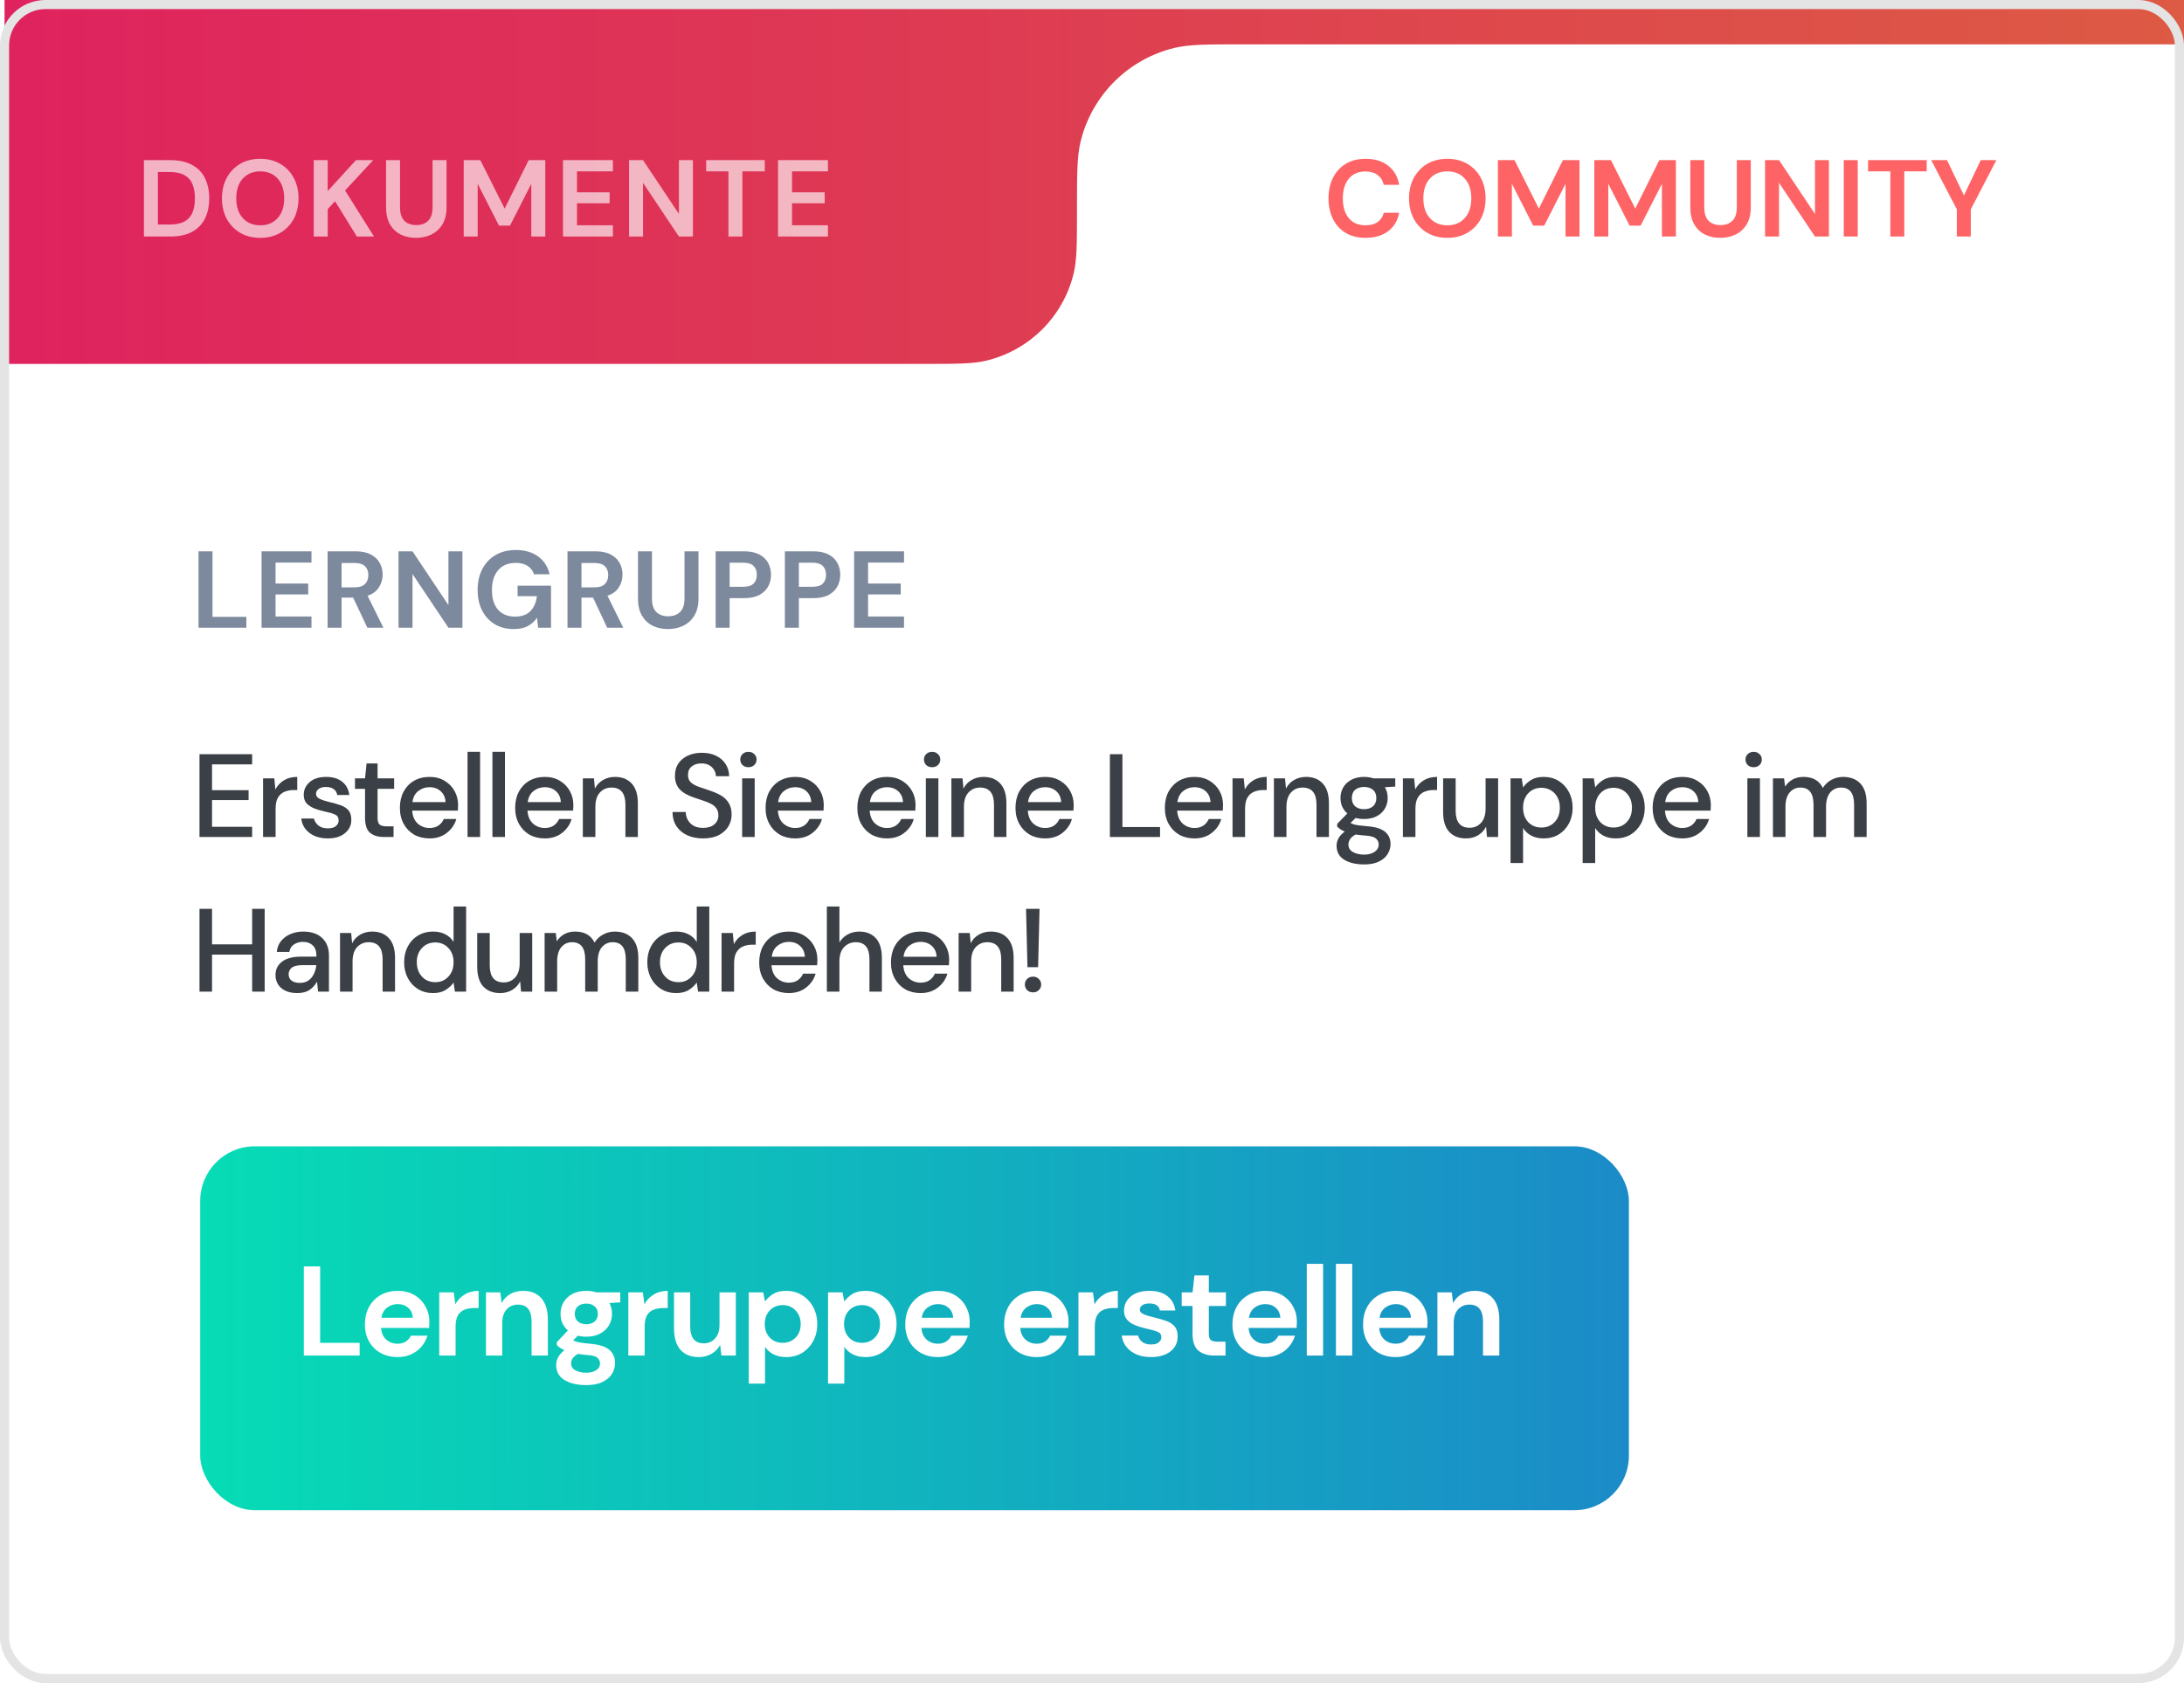 <svg width="240" height="185" viewBox="0 0 240 185" fill="none" xmlns="http://www.w3.org/2000/svg">
<rect x="0.5" y="0.5" width="239" height="184" rx="4.5" fill="white"/>
<path fill-rule="evenodd" clip-rule="evenodd" d="M240 0H0.5V40H101.437C105.074 40 106.893 40 108.393 39.639C113.139 38.495 116.845 34.79 117.988 30.044C118.349 28.543 118.349 26.725 118.349 23.088C118.349 19.171 118.349 17.213 118.738 15.597C119.969 10.486 123.96 6.495 129.071 5.264C130.687 4.875 132.645 4.875 136.562 4.875H240V0Z" fill="url(#paint0_linear)"/>
<path d="M15.816 26V17.6H18.684C19.668 17.6 20.476 17.776 21.108 18.128C21.748 18.472 22.22 18.96 22.524 19.592C22.836 20.216 22.992 20.952 22.992 21.8C22.992 22.648 22.836 23.388 22.524 24.02C22.22 24.644 21.748 25.132 21.108 25.484C20.476 25.828 19.668 26 18.684 26H15.816ZM17.352 24.68H18.612C19.316 24.68 19.872 24.568 20.28 24.344C20.688 24.112 20.98 23.784 21.156 23.36C21.332 22.928 21.42 22.408 21.42 21.8C21.42 21.2 21.332 20.684 21.156 20.252C20.98 19.82 20.688 19.488 20.28 19.256C19.872 19.024 19.316 18.908 18.612 18.908H17.352V24.68ZM28.602 26.144C27.762 26.144 27.026 25.96 26.394 25.592C25.77 25.224 25.278 24.716 24.918 24.068C24.566 23.412 24.39 22.656 24.39 21.8C24.39 20.944 24.566 20.192 24.918 19.544C25.278 18.888 25.77 18.376 26.394 18.008C27.026 17.64 27.762 17.456 28.602 17.456C29.434 17.456 30.166 17.64 30.798 18.008C31.43 18.376 31.922 18.888 32.274 19.544C32.626 20.192 32.802 20.944 32.802 21.8C32.802 22.656 32.626 23.412 32.274 24.068C31.922 24.716 31.43 25.224 30.798 25.592C30.166 25.96 29.434 26.144 28.602 26.144ZM28.602 24.764C29.402 24.764 30.038 24.5 30.51 23.972C30.99 23.444 31.23 22.72 31.23 21.8C31.23 20.88 30.99 20.156 30.51 19.628C30.038 19.1 29.402 18.836 28.602 18.836C27.802 18.836 27.162 19.1 26.682 19.628C26.202 20.156 25.962 20.88 25.962 21.8C25.962 22.72 26.202 23.444 26.682 23.972C27.162 24.5 27.802 24.764 28.602 24.764ZM34.476 26V17.6H36.012V20.996L39.12 17.6H41.016L37.92 20.936L41.1 26H39.216L36.816 22.112L36.012 22.988V26H34.476ZM45.711 26.144C45.095 26.144 44.539 26.024 44.043 25.784C43.547 25.536 43.151 25.164 42.855 24.668C42.567 24.172 42.423 23.544 42.423 22.784V17.6H43.959V22.796C43.959 23.452 44.115 23.94 44.427 24.26C44.747 24.58 45.187 24.74 45.747 24.74C46.299 24.74 46.735 24.58 47.055 24.26C47.375 23.94 47.535 23.452 47.535 22.796V17.6H49.071V22.784C49.071 23.544 48.919 24.172 48.615 24.668C48.311 25.164 47.903 25.536 47.391 25.784C46.887 26.024 46.327 26.144 45.711 26.144ZM50.957 26V17.6H52.781L55.457 22.928L58.097 17.6H59.921V26H58.385V20.204L56.045 24.8H54.833L52.493 20.204V26H50.957ZM61.869 26V17.6H67.353V18.836H63.405V21.14H66.993V22.34H63.405V24.764H67.353V26H61.869ZM69.125 26V17.6H70.661L74.609 23.516V17.6H76.145V26H74.609L70.661 20.096V26H69.125ZM80.048 26V18.836H77.6V17.6H84.044V18.836H81.584V26H80.048ZM85.5 26V17.6H90.984V18.836H87.036V21.14H90.624V22.34H87.036V24.764H90.984V26H85.5Z" fill="white" fill-opacity="0.642"/>
<path d="M150.071 26.144C149.223 26.144 148.495 25.964 147.887 25.604C147.279 25.236 146.811 24.728 146.483 24.08C146.155 23.424 145.991 22.668 145.991 21.812C145.991 20.956 146.155 20.2 146.483 19.544C146.811 18.888 147.279 18.376 147.887 18.008C148.495 17.64 149.223 17.456 150.071 17.456C151.079 17.456 151.903 17.708 152.543 18.212C153.191 18.708 153.595 19.408 153.755 20.312H152.063C151.959 19.856 151.735 19.5 151.391 19.244C151.055 18.98 150.607 18.848 150.047 18.848C149.271 18.848 148.663 19.112 148.223 19.64C147.783 20.168 147.563 20.892 147.563 21.812C147.563 22.732 147.783 23.456 148.223 23.984C148.663 24.504 149.271 24.764 150.047 24.764C150.607 24.764 151.055 24.644 151.391 24.404C151.735 24.156 151.959 23.816 152.063 23.384H153.755C153.595 24.248 153.191 24.924 152.543 25.412C151.903 25.9 151.079 26.144 150.071 26.144ZM159.051 26.144C158.211 26.144 157.475 25.96 156.843 25.592C156.219 25.224 155.727 24.716 155.367 24.068C155.015 23.412 154.839 22.656 154.839 21.8C154.839 20.944 155.015 20.192 155.367 19.544C155.727 18.888 156.219 18.376 156.843 18.008C157.475 17.64 158.211 17.456 159.051 17.456C159.883 17.456 160.615 17.64 161.247 18.008C161.879 18.376 162.371 18.888 162.723 19.544C163.075 20.192 163.251 20.944 163.251 21.8C163.251 22.656 163.075 23.412 162.723 24.068C162.371 24.716 161.879 25.224 161.247 25.592C160.615 25.96 159.883 26.144 159.051 26.144ZM159.051 24.764C159.851 24.764 160.487 24.5 160.959 23.972C161.439 23.444 161.679 22.72 161.679 21.8C161.679 20.88 161.439 20.156 160.959 19.628C160.487 19.1 159.851 18.836 159.051 18.836C158.251 18.836 157.611 19.1 157.131 19.628C156.651 20.156 156.411 20.88 156.411 21.8C156.411 22.72 156.651 23.444 157.131 23.972C157.611 24.5 158.251 24.764 159.051 24.764ZM164.607 26V17.6H166.431L169.107 22.928L171.747 17.6H173.571V26H172.035V20.204L169.695 24.8H168.483L166.143 20.204V26H164.607ZM175.201 26V17.6H177.025L179.701 22.928L182.341 17.6H184.165V26H182.629V20.204L180.289 24.8H179.077L176.737 20.204V26H175.201ZM189.035 26.144C188.419 26.144 187.863 26.024 187.367 25.784C186.871 25.536 186.475 25.164 186.179 24.668C185.891 24.172 185.747 23.544 185.747 22.784V17.6H187.283V22.796C187.283 23.452 187.439 23.94 187.751 24.26C188.071 24.58 188.511 24.74 189.071 24.74C189.623 24.74 190.059 24.58 190.379 24.26C190.699 23.94 190.859 23.452 190.859 22.796V17.6H192.395V22.784C192.395 23.544 192.243 24.172 191.939 24.668C191.635 25.164 191.227 25.536 190.715 25.784C190.211 26.024 189.651 26.144 189.035 26.144ZM193.962 26V17.6H195.498L199.446 23.516V17.6H200.982V26H199.446L195.498 20.096V26H193.962ZM202.611 26V17.6H204.147V26H202.611ZM207.731 26V18.836H205.283V17.6H211.727V18.836H209.267V26H207.731ZM215.037 26V23.012L212.217 17.6H213.957L215.817 21.476L217.665 17.6H219.381L216.573 23.012V26H215.037Z" fill="#FE6465"/>
<path d="M21.816 69V60.6H23.352V67.8H27.072V69H21.816ZM28.744 69V60.6H34.228V61.836H30.28V64.14H33.868V65.34H30.28V67.764H34.228V69H28.744ZM36 69V60.6H39.084C39.756 60.6 40.308 60.716 40.74 60.948C41.18 61.172 41.508 61.48 41.724 61.872C41.94 62.256 42.048 62.684 42.048 63.156C42.048 63.668 41.912 64.136 41.64 64.56C41.376 64.984 40.96 65.292 40.392 65.484L42.132 69H40.368L38.808 65.688H37.536V69H36ZM37.536 64.56H38.988C39.5 64.56 39.876 64.436 40.116 64.188C40.356 63.94 40.476 63.612 40.476 63.204C40.476 62.804 40.356 62.484 40.116 62.244C39.884 62.004 39.504 61.884 38.976 61.884H37.536V64.56ZM43.795 69V60.6H45.331L49.279 66.516V60.6H50.815V69H49.279L45.331 63.096V69H43.795ZM56.434 69.144C55.642 69.144 54.95 68.964 54.358 68.604C53.766 68.244 53.306 67.744 52.978 67.104C52.65 66.456 52.486 65.704 52.486 64.848C52.486 63.984 52.654 63.224 52.99 62.568C53.334 61.904 53.818 61.388 54.442 61.02C55.074 60.644 55.822 60.456 56.686 60.456C57.67 60.456 58.486 60.692 59.134 61.164C59.782 61.636 60.202 62.288 60.394 63.12H58.678C58.55 62.728 58.318 62.424 57.982 62.208C57.646 61.984 57.214 61.872 56.686 61.872C55.846 61.872 55.198 62.14 54.742 62.676C54.286 63.204 54.058 63.932 54.058 64.86C54.058 65.788 54.282 66.508 54.73 67.02C55.186 67.524 55.802 67.776 56.578 67.776C57.338 67.776 57.91 67.572 58.294 67.164C58.686 66.748 58.922 66.204 59.002 65.532H56.878V64.38H60.55V69H59.134L59.014 67.896C58.742 68.296 58.402 68.604 57.994 68.82C57.586 69.036 57.066 69.144 56.434 69.144ZM62.361 69V60.6H65.445C66.117 60.6 66.669 60.716 67.101 60.948C67.541 61.172 67.869 61.48 68.085 61.872C68.301 62.256 68.409 62.684 68.409 63.156C68.409 63.668 68.273 64.136 68.001 64.56C67.737 64.984 67.321 65.292 66.753 65.484L68.493 69H66.729L65.169 65.688H63.897V69H62.361ZM63.897 64.56H65.349C65.861 64.56 66.237 64.436 66.477 64.188C66.717 63.94 66.837 63.612 66.837 63.204C66.837 62.804 66.717 62.484 66.477 62.244C66.245 62.004 65.865 61.884 65.337 61.884H63.897V64.56ZM73.397 69.144C72.781 69.144 72.225 69.024 71.728 68.784C71.233 68.536 70.837 68.164 70.54 67.668C70.252 67.172 70.109 66.544 70.109 65.784V60.6H71.644V65.796C71.644 66.452 71.8 66.94 72.112 67.26C72.433 67.58 72.873 67.74 73.433 67.74C73.984 67.74 74.421 67.58 74.74 67.26C75.061 66.94 75.221 66.452 75.221 65.796V60.6H76.757V65.784C76.757 66.544 76.605 67.172 76.3 67.668C75.996 68.164 75.588 68.536 75.076 68.784C74.573 69.024 74.013 69.144 73.397 69.144ZM78.643 69V60.6H81.751C82.423 60.6 82.979 60.712 83.419 60.936C83.859 61.16 84.187 61.468 84.403 61.86C84.619 62.252 84.727 62.692 84.727 63.18C84.727 63.644 84.623 64.072 84.415 64.464C84.207 64.848 83.883 65.16 83.443 65.4C83.003 65.632 82.439 65.748 81.751 65.748H80.179V69H78.643ZM80.179 64.5H81.655C82.191 64.5 82.575 64.384 82.807 64.152C83.047 63.912 83.167 63.588 83.167 63.18C83.167 62.764 83.047 62.44 82.807 62.208C82.575 61.968 82.191 61.848 81.655 61.848H80.179V64.5ZM86.25 69V60.6H89.358C90.03 60.6 90.586 60.712 91.026 60.936C91.466 61.16 91.794 61.468 92.01 61.86C92.226 62.252 92.334 62.692 92.334 63.18C92.334 63.644 92.23 64.072 92.022 64.464C91.814 64.848 91.49 65.16 91.05 65.4C90.61 65.632 90.046 65.748 89.358 65.748H87.786V69H86.25ZM87.786 64.5H89.262C89.798 64.5 90.182 64.384 90.414 64.152C90.654 63.912 90.774 63.588 90.774 63.18C90.774 62.764 90.654 62.44 90.414 62.208C90.182 61.968 89.798 61.848 89.262 61.848H87.786V64.5ZM93.858 69V60.6H99.342V61.836H95.394V64.14H98.982V65.34H95.394V67.764H99.342V69H93.858Z" fill="#7D899C"/>
<path d="M21.923 92V82.9H27.708V84.018H23.301V86.852H27.318V87.944H23.301V90.882H27.708V92H21.923ZM28.908 92V85.552H30.143L30.26 86.774C30.485 86.349 30.797 86.016 31.196 85.773C31.603 85.522 32.093 85.396 32.665 85.396V86.839H32.288C31.906 86.839 31.564 86.904 31.261 87.034C30.966 87.155 30.728 87.368 30.546 87.671C30.372 87.966 30.286 88.377 30.286 88.906V92H28.908ZM36.03 92.156C35.216 92.156 34.544 91.957 34.015 91.558C33.487 91.159 33.183 90.631 33.105 89.972H34.496C34.566 90.267 34.73 90.522 34.99 90.739C35.25 90.947 35.593 91.051 36.017 91.051C36.433 91.051 36.737 90.964 36.927 90.791C37.118 90.618 37.213 90.418 37.213 90.193C37.213 89.864 37.079 89.643 36.81 89.53C36.55 89.409 36.186 89.3 35.718 89.205C35.354 89.127 34.99 89.023 34.626 88.893C34.271 88.763 33.972 88.581 33.729 88.347C33.495 88.104 33.378 87.779 33.378 87.372C33.378 86.809 33.595 86.341 34.028 85.968C34.462 85.587 35.068 85.396 35.848 85.396C36.568 85.396 37.148 85.569 37.59 85.916C38.041 86.263 38.305 86.752 38.383 87.385H37.057C37.014 87.108 36.884 86.891 36.667 86.735C36.459 86.579 36.178 86.501 35.822 86.501C35.476 86.501 35.207 86.575 35.016 86.722C34.826 86.861 34.73 87.043 34.73 87.268C34.73 87.493 34.86 87.671 35.12 87.801C35.389 87.931 35.74 88.048 36.173 88.152C36.607 88.247 37.005 88.36 37.369 88.49C37.742 88.611 38.041 88.793 38.266 89.036C38.492 89.279 38.604 89.634 38.604 90.102C38.613 90.691 38.383 91.181 37.915 91.571C37.456 91.961 36.828 92.156 36.03 92.156ZM42.181 92C41.549 92 41.046 91.848 40.673 91.545C40.301 91.233 40.114 90.683 40.114 89.894V86.709H39.009V85.552H40.114L40.283 83.914H41.492V85.552H43.312V86.709H41.492V89.894C41.492 90.249 41.566 90.496 41.713 90.635C41.869 90.765 42.134 90.83 42.506 90.83H43.247V92H42.181ZM47.194 92.156C46.562 92.156 45.998 92.017 45.504 91.74C45.019 91.454 44.638 91.06 44.36 90.557C44.083 90.054 43.944 89.469 43.944 88.802C43.944 88.126 44.078 87.532 44.347 87.021C44.624 86.51 45.006 86.111 45.491 85.825C45.985 85.539 46.557 85.396 47.207 85.396C47.84 85.396 48.39 85.539 48.858 85.825C49.326 86.102 49.69 86.475 49.95 86.943C50.21 87.411 50.34 87.927 50.34 88.49C50.34 88.577 50.336 88.672 50.327 88.776C50.327 88.871 50.323 88.98 50.314 89.101H45.296C45.34 89.725 45.543 90.202 45.907 90.531C46.28 90.852 46.709 91.012 47.194 91.012C47.584 91.012 47.909 90.925 48.169 90.752C48.438 90.57 48.637 90.327 48.767 90.024H50.145C49.972 90.631 49.625 91.138 49.105 91.545C48.594 91.952 47.957 92.156 47.194 92.156ZM47.194 86.527C46.735 86.527 46.328 86.666 45.972 86.943C45.617 87.212 45.4 87.619 45.322 88.165H48.962C48.936 87.662 48.758 87.264 48.429 86.969C48.1 86.674 47.688 86.527 47.194 86.527ZM51.38 92V82.64H52.758V92H51.38ZM54.113 92V82.64H55.491V92H54.113ZM59.862 92.156C59.229 92.156 58.666 92.017 58.172 91.74C57.687 91.454 57.305 91.06 57.028 90.557C56.751 90.054 56.612 89.469 56.612 88.802C56.612 88.126 56.746 87.532 57.015 87.021C57.292 86.51 57.674 86.111 58.159 85.825C58.653 85.539 59.225 85.396 59.875 85.396C60.508 85.396 61.058 85.539 61.526 85.825C61.994 86.102 62.358 86.475 62.618 86.943C62.878 87.411 63.008 87.927 63.008 88.49C63.008 88.577 63.004 88.672 62.995 88.776C62.995 88.871 62.991 88.98 62.982 89.101H57.964C58.007 89.725 58.211 90.202 58.575 90.531C58.948 90.852 59.377 91.012 59.862 91.012C60.252 91.012 60.577 90.925 60.837 90.752C61.106 90.57 61.305 90.327 61.435 90.024H62.813C62.64 90.631 62.293 91.138 61.773 91.545C61.262 91.952 60.625 92.156 59.862 92.156ZM59.862 86.527C59.403 86.527 58.995 86.666 58.64 86.943C58.285 87.212 58.068 87.619 57.99 88.165H61.63C61.604 87.662 61.426 87.264 61.097 86.969C60.768 86.674 60.356 86.527 59.862 86.527ZM64.048 92V85.552H65.27L65.374 86.683C65.573 86.284 65.864 85.972 66.245 85.747C66.635 85.513 67.081 85.396 67.584 85.396C68.364 85.396 68.975 85.639 69.417 86.124C69.868 86.609 70.093 87.333 70.093 88.295V92H68.728V88.438C68.728 87.19 68.216 86.566 67.194 86.566C66.683 86.566 66.258 86.748 65.92 87.112C65.591 87.476 65.426 87.996 65.426 88.672V92H64.048ZM77.266 92.156C76.599 92.156 76.014 92.039 75.511 91.805C75.009 91.571 74.614 91.237 74.328 90.804C74.051 90.371 73.908 89.855 73.899 89.257H75.355C75.364 89.742 75.533 90.154 75.862 90.492C76.192 90.83 76.655 90.999 77.253 90.999C77.782 90.999 78.194 90.873 78.488 90.622C78.792 90.362 78.943 90.033 78.943 89.634C78.943 89.313 78.87 89.053 78.722 88.854C78.584 88.655 78.389 88.49 78.137 88.36C77.895 88.23 77.613 88.113 77.292 88.009C76.972 87.905 76.634 87.792 76.278 87.671C75.576 87.437 75.048 87.134 74.692 86.761C74.346 86.388 74.172 85.899 74.172 85.292C74.164 84.781 74.281 84.334 74.523 83.953C74.775 83.572 75.121 83.277 75.563 83.069C76.014 82.852 76.538 82.744 77.136 82.744C77.726 82.744 78.241 82.852 78.683 83.069C79.134 83.286 79.485 83.589 79.736 83.979C79.988 84.36 80.118 84.807 80.126 85.318H78.67C78.67 85.084 78.61 84.863 78.488 84.655C78.367 84.438 78.189 84.261 77.955 84.122C77.721 83.983 77.435 83.914 77.097 83.914C76.664 83.905 76.304 84.014 76.018 84.239C75.741 84.464 75.602 84.776 75.602 85.175C75.602 85.53 75.706 85.803 75.914 85.994C76.122 86.185 76.408 86.345 76.772 86.475C77.136 86.596 77.552 86.739 78.02 86.904C78.471 87.051 78.874 87.229 79.229 87.437C79.585 87.645 79.866 87.918 80.074 88.256C80.291 88.594 80.399 89.023 80.399 89.543C80.399 90.002 80.282 90.431 80.048 90.83C79.814 91.22 79.463 91.541 78.995 91.792C78.527 92.035 77.951 92.156 77.266 92.156ZM82.244 84.33C81.984 84.33 81.767 84.252 81.594 84.096C81.429 83.931 81.347 83.728 81.347 83.485C81.347 83.242 81.429 83.043 81.594 82.887C81.767 82.722 81.984 82.64 82.244 82.64C82.504 82.64 82.716 82.722 82.881 82.887C83.054 83.043 83.141 83.242 83.141 83.485C83.141 83.728 83.054 83.931 82.881 84.096C82.716 84.252 82.504 84.33 82.244 84.33ZM81.555 92V85.552H82.933V92H81.555ZM87.378 92.156C86.745 92.156 86.182 92.017 85.688 91.74C85.203 91.454 84.821 91.06 84.544 90.557C84.267 90.054 84.128 89.469 84.128 88.802C84.128 88.126 84.262 87.532 84.531 87.021C84.808 86.51 85.19 86.111 85.675 85.825C86.169 85.539 86.741 85.396 87.391 85.396C88.024 85.396 88.574 85.539 89.042 85.825C89.51 86.102 89.874 86.475 90.134 86.943C90.394 87.411 90.524 87.927 90.524 88.49C90.524 88.577 90.52 88.672 90.511 88.776C90.511 88.871 90.507 88.98 90.498 89.101H85.48C85.523 89.725 85.727 90.202 86.091 90.531C86.464 90.852 86.893 91.012 87.378 91.012C87.768 91.012 88.093 90.925 88.353 90.752C88.622 90.57 88.821 90.327 88.951 90.024H90.329C90.156 90.631 89.809 91.138 89.289 91.545C88.778 91.952 88.141 92.156 87.378 92.156ZM87.378 86.527C86.919 86.527 86.511 86.666 86.156 86.943C85.801 87.212 85.584 87.619 85.506 88.165H89.146C89.12 87.662 88.942 87.264 88.613 86.969C88.284 86.674 87.872 86.527 87.378 86.527ZM97.465 92.156C96.832 92.156 96.269 92.017 95.775 91.74C95.29 91.454 94.908 91.06 94.631 90.557C94.354 90.054 94.215 89.469 94.215 88.802C94.215 88.126 94.349 87.532 94.618 87.021C94.895 86.51 95.277 86.111 95.762 85.825C96.256 85.539 96.828 85.396 97.478 85.396C98.111 85.396 98.661 85.539 99.129 85.825C99.597 86.102 99.961 86.475 100.221 86.943C100.481 87.411 100.611 87.927 100.611 88.49C100.611 88.577 100.607 88.672 100.598 88.776C100.598 88.871 100.594 88.98 100.585 89.101H95.567C95.61 89.725 95.814 90.202 96.178 90.531C96.551 90.852 96.98 91.012 97.465 91.012C97.855 91.012 98.18 90.925 98.44 90.752C98.709 90.57 98.908 90.327 99.038 90.024H100.416C100.243 90.631 99.896 91.138 99.376 91.545C98.865 91.952 98.228 92.156 97.465 92.156ZM97.465 86.527C97.006 86.527 96.598 86.666 96.243 86.943C95.888 87.212 95.671 87.619 95.593 88.165H99.233C99.207 87.662 99.029 87.264 98.7 86.969C98.371 86.674 97.959 86.527 97.465 86.527ZM102.431 84.33C102.171 84.33 101.954 84.252 101.781 84.096C101.616 83.931 101.534 83.728 101.534 83.485C101.534 83.242 101.616 83.043 101.781 82.887C101.954 82.722 102.171 82.64 102.431 82.64C102.691 82.64 102.903 82.722 103.068 82.887C103.241 83.043 103.328 83.242 103.328 83.485C103.328 83.728 103.241 83.931 103.068 84.096C102.903 84.252 102.691 84.33 102.431 84.33ZM101.742 92V85.552H103.12V92H101.742ZM104.549 92V85.552H105.771L105.875 86.683C106.074 86.284 106.365 85.972 106.746 85.747C107.136 85.513 107.582 85.396 108.085 85.396C108.865 85.396 109.476 85.639 109.918 86.124C110.369 86.609 110.594 87.333 110.594 88.295V92H109.229V88.438C109.229 87.19 108.718 86.566 107.695 86.566C107.184 86.566 106.759 86.748 106.421 87.112C106.092 87.476 105.927 87.996 105.927 88.672V92H104.549ZM114.843 92.156C114.21 92.156 113.647 92.017 113.153 91.74C112.668 91.454 112.286 91.06 112.009 90.557C111.732 90.054 111.593 89.469 111.593 88.802C111.593 88.126 111.727 87.532 111.996 87.021C112.273 86.51 112.655 86.111 113.14 85.825C113.634 85.539 114.206 85.396 114.856 85.396C115.489 85.396 116.039 85.539 116.507 85.825C116.975 86.102 117.339 86.475 117.599 86.943C117.859 87.411 117.989 87.927 117.989 88.49C117.989 88.577 117.985 88.672 117.976 88.776C117.976 88.871 117.972 88.98 117.963 89.101H112.945C112.988 89.725 113.192 90.202 113.556 90.531C113.929 90.852 114.358 91.012 114.843 91.012C115.233 91.012 115.558 90.925 115.818 90.752C116.087 90.57 116.286 90.327 116.416 90.024H117.794C117.621 90.631 117.274 91.138 116.754 91.545C116.243 91.952 115.606 92.156 114.843 92.156ZM114.843 86.527C114.384 86.527 113.976 86.666 113.621 86.943C113.266 87.212 113.049 87.619 112.971 88.165H116.611C116.585 87.662 116.407 87.264 116.078 86.969C115.749 86.674 115.337 86.527 114.843 86.527ZM121.966 92V82.9H123.344V90.908H127.478V92H121.966ZM131.256 92.156C130.623 92.156 130.06 92.017 129.566 91.74C129.081 91.454 128.699 91.06 128.422 90.557C128.145 90.054 128.006 89.469 128.006 88.802C128.006 88.126 128.14 87.532 128.409 87.021C128.686 86.51 129.068 86.111 129.553 85.825C130.047 85.539 130.619 85.396 131.269 85.396C131.902 85.396 132.452 85.539 132.92 85.825C133.388 86.102 133.752 86.475 134.012 86.943C134.272 87.411 134.402 87.927 134.402 88.49C134.402 88.577 134.398 88.672 134.389 88.776C134.389 88.871 134.385 88.98 134.376 89.101H129.358C129.401 89.725 129.605 90.202 129.969 90.531C130.342 90.852 130.771 91.012 131.256 91.012C131.646 91.012 131.971 90.925 132.231 90.752C132.5 90.57 132.699 90.327 132.829 90.024H134.207C134.034 90.631 133.687 91.138 133.167 91.545C132.656 91.952 132.019 92.156 131.256 92.156ZM131.256 86.527C130.797 86.527 130.389 86.666 130.034 86.943C129.679 87.212 129.462 87.619 129.384 88.165H133.024C132.998 87.662 132.82 87.264 132.491 86.969C132.162 86.674 131.75 86.527 131.256 86.527ZM135.442 92V85.552H136.677L136.794 86.774C137.019 86.349 137.331 86.016 137.73 85.773C138.137 85.522 138.627 85.396 139.199 85.396V86.839H138.822C138.44 86.839 138.098 86.904 137.795 87.034C137.5 87.155 137.262 87.368 137.08 87.671C136.906 87.966 136.82 88.377 136.82 88.906V92H135.442ZM139.99 92V85.552H141.212L141.316 86.683C141.516 86.284 141.806 85.972 142.187 85.747C142.577 85.513 143.024 85.396 143.526 85.396C144.306 85.396 144.917 85.639 145.359 86.124C145.81 86.609 146.035 87.333 146.035 88.295V92H144.67V88.438C144.67 87.19 144.159 86.566 143.136 86.566C142.625 86.566 142.2 86.748 141.862 87.112C141.533 87.476 141.368 87.996 141.368 88.672V92H139.99ZM149.907 90.024C149.569 90.024 149.257 89.985 148.971 89.907L148.412 90.453C148.508 90.514 148.625 90.566 148.763 90.609C148.902 90.652 149.097 90.691 149.348 90.726C149.6 90.761 149.942 90.795 150.375 90.83C151.233 90.908 151.853 91.116 152.234 91.454C152.616 91.783 152.806 92.225 152.806 92.78C152.806 93.161 152.702 93.521 152.494 93.859C152.295 94.206 151.979 94.483 151.545 94.691C151.121 94.908 150.575 95.016 149.907 95.016C149.006 95.016 148.274 94.843 147.71 94.496C147.156 94.158 146.878 93.642 146.878 92.949C146.878 92.68 146.948 92.412 147.086 92.143C147.234 91.883 147.463 91.636 147.775 91.402C147.593 91.324 147.433 91.242 147.294 91.155C147.164 91.06 147.047 90.964 146.943 90.869V90.557L148.061 89.413C147.559 88.98 147.307 88.412 147.307 87.71C147.307 87.285 147.407 86.9 147.606 86.553C147.814 86.198 148.113 85.916 148.503 85.708C148.893 85.5 149.361 85.396 149.907 85.396C150.271 85.396 150.609 85.448 150.921 85.552H153.326V86.462L152.182 86.527C152.39 86.882 152.494 87.277 152.494 87.71C152.494 88.143 152.39 88.533 152.182 88.88C151.983 89.227 151.688 89.504 151.298 89.712C150.917 89.92 150.453 90.024 149.907 90.024ZM149.907 88.945C150.306 88.945 150.627 88.841 150.869 88.633C151.121 88.416 151.246 88.113 151.246 87.723C151.246 87.324 151.121 87.021 150.869 86.813C150.627 86.605 150.306 86.501 149.907 86.501C149.5 86.501 149.171 86.605 148.919 86.813C148.677 87.021 148.555 87.324 148.555 87.723C148.555 88.113 148.677 88.416 148.919 88.633C149.171 88.841 149.5 88.945 149.907 88.945ZM148.178 92.819C148.178 93.192 148.343 93.469 148.672 93.651C149.002 93.842 149.413 93.937 149.907 93.937C150.384 93.937 150.77 93.833 151.064 93.625C151.359 93.426 151.506 93.157 151.506 92.819C151.506 92.568 151.407 92.351 151.207 92.169C151.008 91.996 150.631 91.887 150.076 91.844C149.66 91.818 149.292 91.779 148.971 91.727C148.668 91.892 148.46 92.069 148.347 92.26C148.235 92.451 148.178 92.637 148.178 92.819ZM154.165 92V85.552H155.4L155.517 86.774C155.743 86.349 156.055 86.016 156.453 85.773C156.861 85.522 157.35 85.396 157.922 85.396V86.839H157.545C157.164 86.839 156.822 86.904 156.518 87.034C156.224 87.155 155.985 87.368 155.803 87.671C155.63 87.966 155.543 88.377 155.543 88.906V92H154.165ZM161.093 92.156C160.313 92.156 159.697 91.913 159.247 91.428C158.805 90.943 158.584 90.219 158.584 89.257V85.552H159.962V89.114C159.962 90.362 160.473 90.986 161.496 90.986C162.007 90.986 162.427 90.804 162.757 90.44C163.086 90.076 163.251 89.556 163.251 88.88V85.552H164.629V92H163.407L163.303 90.869C163.103 91.268 162.809 91.584 162.419 91.818C162.037 92.043 161.595 92.156 161.093 92.156ZM165.992 94.86V85.552H167.227L167.37 86.553C167.578 86.25 167.864 85.981 168.228 85.747C168.592 85.513 169.06 85.396 169.632 85.396C170.256 85.396 170.806 85.543 171.283 85.838C171.759 86.133 172.132 86.536 172.401 87.047C172.678 87.558 172.817 88.139 172.817 88.789C172.817 89.439 172.678 90.02 172.401 90.531C172.132 91.034 171.759 91.432 171.283 91.727C170.806 92.013 170.251 92.156 169.619 92.156C169.116 92.156 168.67 92.056 168.28 91.857C167.898 91.658 167.595 91.376 167.37 91.012V94.86H165.992ZM169.385 90.96C169.974 90.96 170.459 90.761 170.841 90.362C171.222 89.955 171.413 89.426 171.413 88.776C171.413 88.351 171.326 87.974 171.153 87.645C170.979 87.316 170.741 87.06 170.438 86.878C170.134 86.687 169.783 86.592 169.385 86.592C168.795 86.592 168.31 86.796 167.929 87.203C167.556 87.61 167.37 88.135 167.37 88.776C167.37 89.426 167.556 89.955 167.929 90.362C168.31 90.761 168.795 90.96 169.385 90.96ZM173.917 94.86V85.552H175.152L175.295 86.553C175.503 86.25 175.789 85.981 176.153 85.747C176.517 85.513 176.985 85.396 177.557 85.396C178.181 85.396 178.732 85.543 179.208 85.838C179.685 86.133 180.058 86.536 180.326 87.047C180.604 87.558 180.742 88.139 180.742 88.789C180.742 89.439 180.604 90.02 180.326 90.531C180.058 91.034 179.685 91.432 179.208 91.727C178.732 92.013 178.177 92.156 177.544 92.156C177.042 92.156 176.595 92.056 176.205 91.857C175.824 91.658 175.521 91.376 175.295 91.012V94.86H173.917ZM177.31 90.96C177.9 90.96 178.385 90.761 178.766 90.362C179.148 89.955 179.338 89.426 179.338 88.776C179.338 88.351 179.252 87.974 179.078 87.645C178.905 87.316 178.667 87.06 178.363 86.878C178.06 86.687 177.709 86.592 177.31 86.592C176.721 86.592 176.236 86.796 175.854 87.203C175.482 87.61 175.295 88.135 175.295 88.776C175.295 89.426 175.482 89.955 175.854 90.362C176.236 90.761 176.721 90.96 177.31 90.96ZM184.859 92.156C184.226 92.156 183.663 92.017 183.169 91.74C182.683 91.454 182.302 91.06 182.025 90.557C181.747 90.054 181.609 89.469 181.609 88.802C181.609 88.126 181.743 87.532 182.012 87.021C182.289 86.51 182.67 86.111 183.156 85.825C183.65 85.539 184.222 85.396 184.872 85.396C185.504 85.396 186.055 85.539 186.523 85.825C186.991 86.102 187.355 86.475 187.615 86.943C187.875 87.411 188.005 87.927 188.005 88.49C188.005 88.577 188 88.672 187.992 88.776C187.992 88.871 187.987 88.98 187.979 89.101H182.961C183.004 89.725 183.208 90.202 183.572 90.531C183.944 90.852 184.373 91.012 184.859 91.012C185.249 91.012 185.574 90.925 185.834 90.752C186.102 90.57 186.302 90.327 186.432 90.024H187.81C187.636 90.631 187.29 91.138 186.77 91.545C186.258 91.952 185.621 92.156 184.859 92.156ZM184.859 86.527C184.399 86.527 183.992 86.666 183.637 86.943C183.281 87.212 183.065 87.619 182.987 88.165H186.627C186.601 87.662 186.423 87.264 186.094 86.969C185.764 86.674 185.353 86.527 184.859 86.527ZM192.71 84.33C192.45 84.33 192.233 84.252 192.06 84.096C191.895 83.931 191.813 83.728 191.813 83.485C191.813 83.242 191.895 83.043 192.06 82.887C192.233 82.722 192.45 82.64 192.71 82.64C192.97 82.64 193.182 82.722 193.347 82.887C193.52 83.043 193.607 83.242 193.607 83.485C193.607 83.728 193.52 83.931 193.347 84.096C193.182 84.252 192.97 84.33 192.71 84.33ZM192.021 92V85.552H193.399V92H192.021ZM194.828 92V85.552H196.05L196.167 86.462C196.375 86.133 196.648 85.873 196.986 85.682C197.333 85.491 197.731 85.396 198.182 85.396C199.205 85.396 199.915 85.799 200.314 86.605C200.548 86.232 200.86 85.938 201.25 85.721C201.649 85.504 202.078 85.396 202.537 85.396C203.343 85.396 203.976 85.639 204.435 86.124C204.894 86.609 205.124 87.333 205.124 88.295V92H203.746V88.438C203.746 87.19 203.269 86.566 202.316 86.566C201.831 86.566 201.432 86.748 201.12 87.112C200.817 87.476 200.665 87.996 200.665 88.672V92H199.287V88.438C199.287 87.19 198.806 86.566 197.844 86.566C197.367 86.566 196.973 86.748 196.661 87.112C196.358 87.476 196.206 87.996 196.206 88.672V92H194.828ZM21.923 109V99.9H23.301V103.8H27.708V99.9H29.086V109H27.708V104.931H23.301V109H21.923ZM32.679 109.156C32.133 109.156 31.682 109.065 31.327 108.883C30.971 108.701 30.707 108.463 30.534 108.168C30.36 107.865 30.274 107.535 30.274 107.18C30.274 106.556 30.516 106.062 31.002 105.698C31.487 105.334 32.18 105.152 33.082 105.152H34.772V105.035C34.772 104.532 34.633 104.155 34.356 103.904C34.087 103.653 33.736 103.527 33.303 103.527C32.921 103.527 32.588 103.622 32.302 103.813C32.024 103.995 31.855 104.268 31.795 104.632H30.417C30.46 104.164 30.616 103.765 30.885 103.436C31.162 103.098 31.509 102.842 31.925 102.669C32.349 102.487 32.813 102.396 33.316 102.396C34.217 102.396 34.915 102.634 35.409 103.111C35.903 103.579 36.15 104.22 36.15 105.035V109H34.954L34.837 107.895C34.655 108.25 34.39 108.549 34.044 108.792C33.697 109.035 33.242 109.156 32.679 109.156ZM32.952 108.038C33.324 108.038 33.636 107.951 33.888 107.778C34.148 107.596 34.347 107.358 34.486 107.063C34.633 106.768 34.724 106.443 34.759 106.088H33.225C32.679 106.088 32.289 106.183 32.055 106.374C31.829 106.565 31.717 106.803 31.717 107.089C31.717 107.384 31.825 107.618 32.042 107.791C32.267 107.956 32.57 108.038 32.952 108.038ZM37.366 109V102.552H38.588L38.692 103.683C38.892 103.284 39.182 102.972 39.563 102.747C39.953 102.513 40.4 102.396 40.902 102.396C41.682 102.396 42.293 102.639 42.735 103.124C43.186 103.609 43.411 104.333 43.411 105.295V109H42.046V105.438C42.046 104.19 41.535 103.566 40.512 103.566C40.001 103.566 39.576 103.748 39.238 104.112C38.909 104.476 38.744 104.996 38.744 105.672V109H37.366ZM47.582 109.156C46.958 109.156 46.408 109.009 45.931 108.714C45.455 108.419 45.082 108.016 44.813 107.505C44.545 106.994 44.41 106.413 44.41 105.763C44.41 105.113 44.545 104.537 44.813 104.034C45.082 103.523 45.455 103.124 45.931 102.838C46.417 102.543 46.971 102.396 47.595 102.396C48.107 102.396 48.553 102.496 48.934 102.695C49.324 102.894 49.628 103.176 49.844 103.54V99.64H51.222V109H49.987L49.844 107.999C49.636 108.302 49.35 108.571 48.986 108.805C48.622 109.039 48.154 109.156 47.582 109.156ZM47.829 107.96C48.419 107.96 48.9 107.756 49.272 107.349C49.654 106.942 49.844 106.417 49.844 105.776C49.844 105.126 49.654 104.602 49.272 104.203C48.9 103.796 48.419 103.592 47.829 103.592C47.24 103.592 46.755 103.796 46.373 104.203C45.992 104.602 45.801 105.126 45.801 105.776C45.801 106.201 45.888 106.578 46.061 106.907C46.235 107.236 46.473 107.496 46.776 107.687C47.088 107.869 47.439 107.96 47.829 107.96ZM54.949 109.156C54.169 109.156 53.553 108.913 53.103 108.428C52.661 107.943 52.44 107.219 52.44 106.257V102.552H53.818V106.114C53.818 107.362 54.329 107.986 55.352 107.986C55.863 107.986 56.283 107.804 56.613 107.44C56.942 107.076 57.107 106.556 57.107 105.88V102.552H58.485V109H57.263L57.159 107.869C56.959 108.268 56.665 108.584 56.275 108.818C55.894 109.043 55.452 109.156 54.949 109.156ZM59.848 109V102.552H61.07L61.187 103.462C61.395 103.133 61.668 102.873 62.006 102.682C62.352 102.491 62.751 102.396 63.202 102.396C64.224 102.396 64.935 102.799 65.334 103.605C65.568 103.232 65.88 102.938 66.27 102.721C66.668 102.504 67.097 102.396 67.557 102.396C68.363 102.396 68.995 102.639 69.455 103.124C69.914 103.609 70.144 104.333 70.144 105.295V109H68.766V105.438C68.766 104.19 68.289 103.566 67.336 103.566C66.85 103.566 66.452 103.748 66.14 104.112C65.836 104.476 65.685 104.996 65.685 105.672V109H64.307V105.438C64.307 104.19 63.826 103.566 62.864 103.566C62.387 103.566 61.993 103.748 61.681 104.112C61.377 104.476 61.226 104.996 61.226 105.672V109H59.848ZM74.304 109.156C73.68 109.156 73.13 109.009 72.653 108.714C72.176 108.419 71.804 108.016 71.535 107.505C71.266 106.994 71.132 106.413 71.132 105.763C71.132 105.113 71.266 104.537 71.535 104.034C71.804 103.523 72.176 103.124 72.653 102.838C73.138 102.543 73.693 102.396 74.317 102.396C74.828 102.396 75.275 102.496 75.656 102.695C76.046 102.894 76.349 103.176 76.566 103.54V99.64H77.944V109H76.709L76.566 107.999C76.358 108.302 76.072 108.571 75.708 108.805C75.344 109.039 74.876 109.156 74.304 109.156ZM74.551 107.96C75.14 107.96 75.621 107.756 75.994 107.349C76.375 106.942 76.566 106.417 76.566 105.776C76.566 105.126 76.375 104.602 75.994 104.203C75.621 103.796 75.14 103.592 74.551 103.592C73.962 103.592 73.476 103.796 73.095 104.203C72.714 104.602 72.523 105.126 72.523 105.776C72.523 106.201 72.61 106.578 72.783 106.907C72.956 107.236 73.195 107.496 73.498 107.687C73.81 107.869 74.161 107.96 74.551 107.96ZM79.291 109V102.552H80.526L80.643 103.774C80.869 103.349 81.181 103.016 81.579 102.773C81.987 102.522 82.476 102.396 83.048 102.396V103.839H82.671C82.29 103.839 81.948 103.904 81.644 104.034C81.35 104.155 81.111 104.368 80.929 104.671C80.756 104.966 80.669 105.377 80.669 105.906V109H79.291ZM86.678 109.156C86.046 109.156 85.482 109.017 84.988 108.74C84.503 108.454 84.121 108.06 83.844 107.557C83.567 107.054 83.428 106.469 83.428 105.802C83.428 105.126 83.562 104.532 83.831 104.021C84.109 103.51 84.49 103.111 84.975 102.825C85.469 102.539 86.041 102.396 86.691 102.396C87.324 102.396 87.874 102.539 88.342 102.825C88.81 103.102 89.174 103.475 89.434 103.943C89.694 104.411 89.824 104.927 89.824 105.49C89.824 105.577 89.82 105.672 89.811 105.776C89.811 105.871 89.807 105.98 89.798 106.101H84.78C84.823 106.725 85.027 107.202 85.391 107.531C85.764 107.852 86.193 108.012 86.678 108.012C87.068 108.012 87.393 107.925 87.653 107.752C87.922 107.57 88.121 107.327 88.251 107.024H89.629C89.456 107.631 89.109 108.138 88.589 108.545C88.078 108.952 87.441 109.156 86.678 109.156ZM86.678 103.527C86.219 103.527 85.811 103.666 85.456 103.943C85.101 104.212 84.884 104.619 84.806 105.165H88.446C88.42 104.662 88.243 104.264 87.913 103.969C87.584 103.674 87.172 103.527 86.678 103.527ZM90.864 109V99.64H92.242V103.592C92.459 103.219 92.758 102.929 93.139 102.721C93.529 102.504 93.958 102.396 94.426 102.396C95.197 102.396 95.804 102.639 96.246 103.124C96.688 103.609 96.909 104.333 96.909 105.295V109H95.544V105.438C95.544 104.19 95.046 103.566 94.049 103.566C93.529 103.566 93.096 103.748 92.749 104.112C92.411 104.476 92.242 104.996 92.242 105.672V109H90.864ZM101.158 109.156C100.525 109.156 99.962 109.017 99.468 108.74C98.983 108.454 98.601 108.06 98.324 107.557C98.047 107.054 97.908 106.469 97.908 105.802C97.908 105.126 98.042 104.532 98.311 104.021C98.588 103.51 98.97 103.111 99.455 102.825C99.949 102.539 100.521 102.396 101.171 102.396C101.804 102.396 102.354 102.539 102.822 102.825C103.29 103.102 103.654 103.475 103.914 103.943C104.174 104.411 104.304 104.927 104.304 105.49C104.304 105.577 104.3 105.672 104.291 105.776C104.291 105.871 104.287 105.98 104.278 106.101H99.26C99.303 106.725 99.507 107.202 99.871 107.531C100.244 107.852 100.673 108.012 101.158 108.012C101.548 108.012 101.873 107.925 102.133 107.752C102.402 107.57 102.601 107.327 102.731 107.024H104.109C103.936 107.631 103.589 108.138 103.069 108.545C102.558 108.952 101.921 109.156 101.158 109.156ZM101.158 103.527C100.699 103.527 100.291 103.666 99.936 103.943C99.581 104.212 99.364 104.619 99.286 105.165H102.926C102.9 104.662 102.722 104.264 102.393 103.969C102.064 103.674 101.652 103.527 101.158 103.527ZM105.344 109V102.552H106.566L106.67 103.683C106.869 103.284 107.159 102.972 107.541 102.747C107.931 102.513 108.377 102.396 108.88 102.396C109.66 102.396 110.271 102.639 110.713 103.124C111.163 103.609 111.389 104.333 111.389 105.295V109H110.024V105.438C110.024 104.19 109.512 103.566 108.49 103.566C107.978 103.566 107.554 103.748 107.216 104.112C106.886 104.476 106.722 104.996 106.722 105.672V109H105.344ZM112.908 106.309L112.752 99.9H114.234L114.078 106.309H112.908ZM113.532 109.078C113.263 109.078 113.042 108.996 112.869 108.831C112.704 108.658 112.622 108.454 112.622 108.22C112.622 107.977 112.704 107.774 112.869 107.609C113.042 107.436 113.263 107.349 113.532 107.349C113.783 107.349 113.991 107.436 114.156 107.609C114.329 107.774 114.416 107.977 114.416 108.22C114.416 108.454 114.329 108.658 114.156 108.831C113.991 108.996 113.783 109.078 113.532 109.078Z" fill="#3B3F46"/>
<g filter="url(#filter0_d)">
<rect x="21" y="124" width="157" height="40" rx="6" fill="url(#paint1_linear)"/>
</g>
<path d="M33.388 149V139.2H35.18V147.6H39.52V149H33.388ZM43.697 149.168C42.997 149.168 42.376 149.019 41.835 148.72C41.293 148.421 40.869 148.001 40.561 147.46C40.253 146.919 40.099 146.293 40.099 145.584C40.099 144.865 40.248 144.226 40.547 143.666C40.855 143.106 41.275 142.672 41.807 142.364C42.348 142.047 42.983 141.888 43.711 141.888C44.392 141.888 44.994 142.037 45.517 142.336C46.039 142.635 46.445 143.045 46.735 143.568C47.033 144.081 47.183 144.655 47.183 145.29C47.183 145.393 47.178 145.5 47.169 145.612C47.169 145.724 47.164 145.841 47.155 145.962H41.877C41.914 146.503 42.101 146.928 42.437 147.236C42.782 147.544 43.197 147.698 43.683 147.698C44.047 147.698 44.35 147.619 44.593 147.46C44.845 147.292 45.031 147.077 45.153 146.816H46.973C46.842 147.255 46.623 147.656 46.315 148.02C46.016 148.375 45.643 148.655 45.195 148.86C44.756 149.065 44.257 149.168 43.697 149.168ZM43.711 143.344C43.272 143.344 42.885 143.47 42.549 143.722C42.213 143.965 41.998 144.338 41.905 144.842H45.363C45.335 144.385 45.167 144.021 44.859 143.75C44.551 143.479 44.168 143.344 43.711 143.344ZM48.27 149V142.056H49.866L50.034 143.358C50.286 142.91 50.627 142.555 51.056 142.294C51.495 142.023 52.008 141.888 52.596 141.888V143.778H52.092C51.7 143.778 51.35 143.839 51.042 143.96C50.734 144.081 50.491 144.291 50.314 144.59C50.146 144.889 50.062 145.304 50.062 145.836V149H48.27ZM53.401 149V142.056H54.983L55.123 143.232C55.337 142.821 55.645 142.495 56.047 142.252C56.457 142.009 56.938 141.888 57.489 141.888C58.347 141.888 59.015 142.159 59.491 142.7C59.967 143.241 60.205 144.035 60.205 145.08V149H58.413V145.248C58.413 144.651 58.291 144.193 58.049 143.876C57.806 143.559 57.428 143.4 56.915 143.4C56.411 143.4 55.995 143.577 55.669 143.932C55.351 144.287 55.193 144.781 55.193 145.416V149H53.401ZM64.438 146.928C64.102 146.928 63.79 146.891 63.5 146.816L62.982 147.334C63.141 147.418 63.356 147.488 63.626 147.544C63.897 147.6 64.336 147.656 64.942 147.712C65.866 147.796 66.538 148.015 66.958 148.37C67.378 148.725 67.588 149.215 67.588 149.84C67.588 150.251 67.476 150.638 67.252 151.002C67.028 151.375 66.683 151.674 66.216 151.898C65.75 152.131 65.152 152.248 64.424 152.248C63.435 152.248 62.637 152.061 62.03 151.688C61.424 151.324 61.12 150.773 61.12 150.036C61.12 149.411 61.424 148.869 62.03 148.412C61.844 148.328 61.68 148.239 61.54 148.146C61.41 148.053 61.293 147.955 61.19 147.852V147.53L62.408 146.242C61.867 145.766 61.596 145.155 61.596 144.408C61.596 143.941 61.708 143.517 61.932 143.134C62.166 142.751 62.492 142.448 62.912 142.224C63.332 142 63.841 141.888 64.438 141.888C64.83 141.888 65.194 141.944 65.53 142.056H68.162V143.148L66.972 143.232C67.159 143.587 67.252 143.979 67.252 144.408C67.252 144.875 67.14 145.299 66.916 145.682C66.692 146.065 66.366 146.368 65.936 146.592C65.516 146.816 65.017 146.928 64.438 146.928ZM64.438 145.556C64.802 145.556 65.101 145.458 65.334 145.262C65.577 145.066 65.698 144.786 65.698 144.422C65.698 144.058 65.577 143.778 65.334 143.582C65.101 143.386 64.802 143.288 64.438 143.288C64.056 143.288 63.748 143.386 63.514 143.582C63.281 143.778 63.164 144.058 63.164 144.422C63.164 144.786 63.281 145.066 63.514 145.262C63.748 145.458 64.056 145.556 64.438 145.556ZM62.758 149.854C62.758 150.199 62.917 150.456 63.234 150.624C63.561 150.801 63.958 150.89 64.424 150.89C64.872 150.89 65.236 150.797 65.516 150.61C65.796 150.433 65.936 150.19 65.936 149.882C65.936 149.63 65.843 149.42 65.656 149.252C65.479 149.084 65.12 148.981 64.578 148.944C64.196 148.916 63.841 148.874 63.514 148.818C63.244 148.967 63.048 149.131 62.926 149.308C62.814 149.485 62.758 149.667 62.758 149.854ZM69.049 149V142.056H70.645L70.813 143.358C71.065 142.91 71.406 142.555 71.835 142.294C72.274 142.023 72.787 141.888 73.375 141.888V143.778H72.871C72.479 143.778 72.129 143.839 71.821 143.96C71.513 144.081 71.27 144.291 71.093 144.59C70.925 144.889 70.841 145.304 70.841 145.836V149H69.049ZM76.784 149.168C75.916 149.168 75.244 148.897 74.768 148.356C74.301 147.815 74.068 147.021 74.068 145.976V142.056H75.846V145.808C75.846 146.405 75.967 146.863 76.21 147.18C76.453 147.497 76.835 147.656 77.358 147.656C77.853 147.656 78.258 147.479 78.576 147.124C78.903 146.769 79.066 146.275 79.066 145.64V142.056H80.858V149H79.276L79.136 147.824C78.921 148.235 78.609 148.561 78.198 148.804C77.796 149.047 77.325 149.168 76.784 149.168ZM82.277 152.08V142.056H83.873L84.069 143.05C84.293 142.742 84.587 142.471 84.951 142.238C85.325 142.005 85.805 141.888 86.393 141.888C87.047 141.888 87.63 142.047 88.143 142.364C88.657 142.681 89.063 143.115 89.361 143.666C89.66 144.217 89.809 144.842 89.809 145.542C89.809 146.242 89.66 146.867 89.361 147.418C89.063 147.959 88.657 148.389 88.143 148.706C87.63 149.014 87.047 149.168 86.393 149.168C85.871 149.168 85.413 149.07 85.021 148.874C84.629 148.678 84.312 148.403 84.069 148.048V152.08H82.277ZM86.015 147.6C86.585 147.6 87.056 147.409 87.429 147.026C87.803 146.643 87.989 146.149 87.989 145.542C87.989 144.935 87.803 144.436 87.429 144.044C87.056 143.652 86.585 143.456 86.015 143.456C85.437 143.456 84.961 143.652 84.587 144.044C84.223 144.427 84.041 144.921 84.041 145.528C84.041 146.135 84.223 146.634 84.587 147.026C84.961 147.409 85.437 147.6 86.015 147.6ZM90.99 152.08V142.056H92.586L92.782 143.05C93.006 142.742 93.3 142.471 93.664 142.238C94.037 142.005 94.518 141.888 95.106 141.888C95.76 141.888 96.343 142.047 96.856 142.364C97.37 142.681 97.775 143.115 98.074 143.666C98.373 144.217 98.522 144.842 98.522 145.542C98.522 146.242 98.373 146.867 98.074 147.418C97.775 147.959 97.37 148.389 96.856 148.706C96.343 149.014 95.76 149.168 95.106 149.168C94.584 149.168 94.126 149.07 93.734 148.874C93.342 148.678 93.025 148.403 92.782 148.048V152.08H90.99ZM94.728 147.6C95.297 147.6 95.769 147.409 96.142 147.026C96.516 146.643 96.702 146.149 96.702 145.542C96.702 144.935 96.516 144.436 96.142 144.044C95.769 143.652 95.297 143.456 94.728 143.456C94.15 143.456 93.674 143.652 93.3 144.044C92.936 144.427 92.754 144.921 92.754 145.528C92.754 146.135 92.936 146.634 93.3 147.026C93.674 147.409 94.15 147.6 94.728 147.6ZM103.077 149.168C102.377 149.168 101.756 149.019 101.215 148.72C100.674 148.421 100.249 148.001 99.941 147.46C99.633 146.919 99.479 146.293 99.479 145.584C99.479 144.865 99.628 144.226 99.927 143.666C100.235 143.106 100.655 142.672 101.187 142.364C101.728 142.047 102.363 141.888 103.091 141.888C103.772 141.888 104.374 142.037 104.897 142.336C105.42 142.635 105.826 143.045 106.115 143.568C106.414 144.081 106.563 144.655 106.563 145.29C106.563 145.393 106.558 145.5 106.549 145.612C106.549 145.724 106.544 145.841 106.535 145.962H101.257C101.294 146.503 101.481 146.928 101.817 147.236C102.162 147.544 102.578 147.698 103.063 147.698C103.427 147.698 103.73 147.619 103.973 147.46C104.225 147.292 104.412 147.077 104.533 146.816H106.353C106.222 147.255 106.003 147.656 105.695 148.02C105.396 148.375 105.023 148.655 104.575 148.86C104.136 149.065 103.637 149.168 103.077 149.168ZM103.091 143.344C102.652 143.344 102.265 143.47 101.929 143.722C101.593 143.965 101.378 144.338 101.285 144.842H104.743C104.715 144.385 104.547 144.021 104.239 143.75C103.931 143.479 103.548 143.344 103.091 143.344ZM113.94 149.168C113.24 149.168 112.619 149.019 112.078 148.72C111.537 148.421 111.112 148.001 110.804 147.46C110.496 146.919 110.342 146.293 110.342 145.584C110.342 144.865 110.491 144.226 110.79 143.666C111.098 143.106 111.518 142.672 112.05 142.364C112.591 142.047 113.226 141.888 113.954 141.888C114.635 141.888 115.237 142.037 115.76 142.336C116.283 142.635 116.689 143.045 116.978 143.568C117.277 144.081 117.426 144.655 117.426 145.29C117.426 145.393 117.421 145.5 117.412 145.612C117.412 145.724 117.407 145.841 117.398 145.962H112.12C112.157 146.503 112.344 146.928 112.68 147.236C113.025 147.544 113.441 147.698 113.926 147.698C114.29 147.698 114.593 147.619 114.836 147.46C115.088 147.292 115.275 147.077 115.396 146.816H117.216C117.085 147.255 116.866 147.656 116.558 148.02C116.259 148.375 115.886 148.655 115.438 148.86C114.999 149.065 114.5 149.168 113.94 149.168ZM113.954 143.344C113.515 143.344 113.128 143.47 112.792 143.722C112.456 143.965 112.241 144.338 112.148 144.842H115.606C115.578 144.385 115.41 144.021 115.102 143.75C114.794 143.479 114.411 143.344 113.954 143.344ZM118.513 149V142.056H120.109L120.277 143.358C120.529 142.91 120.87 142.555 121.299 142.294C121.738 142.023 122.251 141.888 122.839 141.888V143.778H122.335C121.943 143.778 121.593 143.839 121.285 143.96C120.977 144.081 120.735 144.291 120.557 144.59C120.389 144.889 120.305 145.304 120.305 145.836V149H118.513ZM126.514 149.168C125.898 149.168 125.357 149.07 124.89 148.874C124.423 148.669 124.05 148.389 123.77 148.034C123.49 147.679 123.322 147.269 123.266 146.802H125.072C125.128 147.073 125.277 147.306 125.52 147.502C125.772 147.689 126.094 147.782 126.486 147.782C126.878 147.782 127.163 147.703 127.34 147.544C127.527 147.385 127.62 147.203 127.62 146.998C127.62 146.699 127.489 146.499 127.228 146.396C126.967 146.284 126.603 146.177 126.136 146.074C125.837 146.009 125.534 145.929 125.226 145.836C124.918 145.743 124.633 145.626 124.372 145.486C124.12 145.337 123.915 145.15 123.756 144.926C123.597 144.693 123.518 144.408 123.518 144.072C123.518 143.456 123.761 142.938 124.246 142.518C124.741 142.098 125.431 141.888 126.318 141.888C127.139 141.888 127.793 142.079 128.278 142.462C128.773 142.845 129.067 143.372 129.16 144.044H127.466C127.363 143.531 126.976 143.274 126.304 143.274C125.968 143.274 125.707 143.339 125.52 143.47C125.343 143.601 125.254 143.764 125.254 143.96C125.254 144.165 125.389 144.329 125.66 144.45C125.931 144.571 126.29 144.683 126.738 144.786C127.223 144.898 127.667 145.024 128.068 145.164C128.479 145.295 128.805 145.495 129.048 145.766C129.291 146.027 129.412 146.405 129.412 146.9C129.421 147.329 129.309 147.717 129.076 148.062C128.843 148.407 128.507 148.678 128.068 148.874C127.629 149.07 127.111 149.168 126.514 149.168ZM133.455 149C132.727 149 132.143 148.823 131.705 148.468C131.266 148.113 131.047 147.483 131.047 146.578V143.554H129.857V142.056H131.047L131.257 140.194H132.839V142.056H134.715V143.554H132.839V146.592C132.839 146.928 132.909 147.161 133.049 147.292C133.198 147.413 133.45 147.474 133.805 147.474H134.673V149H133.455ZM139.03 149.168C138.33 149.168 137.709 149.019 137.168 148.72C136.626 148.421 136.202 148.001 135.894 147.46C135.586 146.919 135.432 146.293 135.432 145.584C135.432 144.865 135.581 144.226 135.88 143.666C136.188 143.106 136.608 142.672 137.14 142.364C137.681 142.047 138.316 141.888 139.044 141.888C139.725 141.888 140.327 142.037 140.85 142.336C141.372 142.635 141.778 143.045 142.068 143.568C142.366 144.081 142.516 144.655 142.516 145.29C142.516 145.393 142.511 145.5 142.502 145.612C142.502 145.724 142.497 145.841 142.488 145.962H137.21C137.247 146.503 137.434 146.928 137.77 147.236C138.115 147.544 138.53 147.698 139.016 147.698C139.38 147.698 139.683 147.619 139.926 147.46C140.178 147.292 140.364 147.077 140.486 146.816H142.306C142.175 147.255 141.956 147.656 141.648 148.02C141.349 148.375 140.976 148.655 140.528 148.86C140.089 149.065 139.59 149.168 139.03 149.168ZM139.044 143.344C138.605 143.344 138.218 143.47 137.882 143.722C137.546 143.965 137.331 144.338 137.238 144.842H140.696C140.668 144.385 140.5 144.021 140.192 143.75C139.884 143.479 139.501 143.344 139.044 143.344ZM143.603 149V138.92H145.395V149H143.603ZM146.806 149V138.92H148.598V149H146.806ZM153.383 149.168C152.683 149.168 152.062 149.019 151.521 148.72C150.98 148.421 150.555 148.001 150.247 147.46C149.939 146.919 149.785 146.293 149.785 145.584C149.785 144.865 149.934 144.226 150.233 143.666C150.541 143.106 150.961 142.672 151.493 142.364C152.034 142.047 152.669 141.888 153.397 141.888C154.078 141.888 154.68 142.037 155.203 142.336C155.726 142.635 156.132 143.045 156.421 143.568C156.72 144.081 156.869 144.655 156.869 145.29C156.869 145.393 156.864 145.5 156.855 145.612C156.855 145.724 156.85 145.841 156.841 145.962H151.563C151.6 146.503 151.787 146.928 152.123 147.236C152.468 147.544 152.884 147.698 153.369 147.698C153.733 147.698 154.036 147.619 154.279 147.46C154.531 147.292 154.718 147.077 154.839 146.816H156.659C156.528 147.255 156.309 147.656 156.001 148.02C155.702 148.375 155.329 148.655 154.881 148.86C154.442 149.065 153.943 149.168 153.383 149.168ZM153.397 143.344C152.958 143.344 152.571 143.47 152.235 143.722C151.899 143.965 151.684 144.338 151.591 144.842H155.049C155.021 144.385 154.853 144.021 154.545 143.75C154.237 143.479 153.854 143.344 153.397 143.344ZM157.956 149V142.056H159.538L159.678 143.232C159.893 142.821 160.201 142.495 160.602 142.252C161.013 142.009 161.493 141.888 162.044 141.888C162.903 141.888 163.57 142.159 164.046 142.7C164.522 143.241 164.76 144.035 164.76 145.08V149H162.968V145.248C162.968 144.651 162.847 144.193 162.604 143.876C162.361 143.559 161.983 143.4 161.47 143.4C160.966 143.4 160.551 143.577 160.224 143.932C159.907 144.287 159.748 144.781 159.748 145.416V149H157.956Z" fill="white"/>
<rect x="0.5" y="0.5" width="239" height="184" rx="4.5" stroke="#E4E4E4"/>
<defs>
<filter id="filter0_d" x="21" y="124" width="158" height="42" filterUnits="userSpaceOnUse" color-interpolation-filters="sRGB">
<feFlood flood-opacity="0" result="BackgroundImageFix"/>
<feColorMatrix in="SourceAlpha" type="matrix" values="0 0 0 0 0 0 0 0 0 0 0 0 0 0 0 0 0 0 127 0"/>
<feOffset dx="1" dy="2"/>
<feColorMatrix type="matrix" values="0 0 0 0 0.959 0 0 0 0 0.965 0 0 0 0 0.975 0 0 0 0.6 0"/>
<feBlend mode="normal" in2="BackgroundImageFix" result="effect1_dropShadow"/>
<feBlend mode="normal" in="SourceGraphic" in2="effect1_dropShadow" result="shape"/>
</filter>
<linearGradient id="paint0_linear" x1="240" y1="61" x2="-135" y2="61" gradientUnits="userSpaceOnUse">
<stop stop-color="#DD5A44"/>
<stop offset="1" stop-color="#E0036D"/>
</linearGradient>
<linearGradient id="paint1_linear" x1="21" y1="164" x2="178" y2="164" gradientUnits="userSpaceOnUse">
<stop stop-color="#06DCB5"/>
<stop offset="1" stop-color="#1B8BC8"/>
</linearGradient>
</defs>
</svg>
